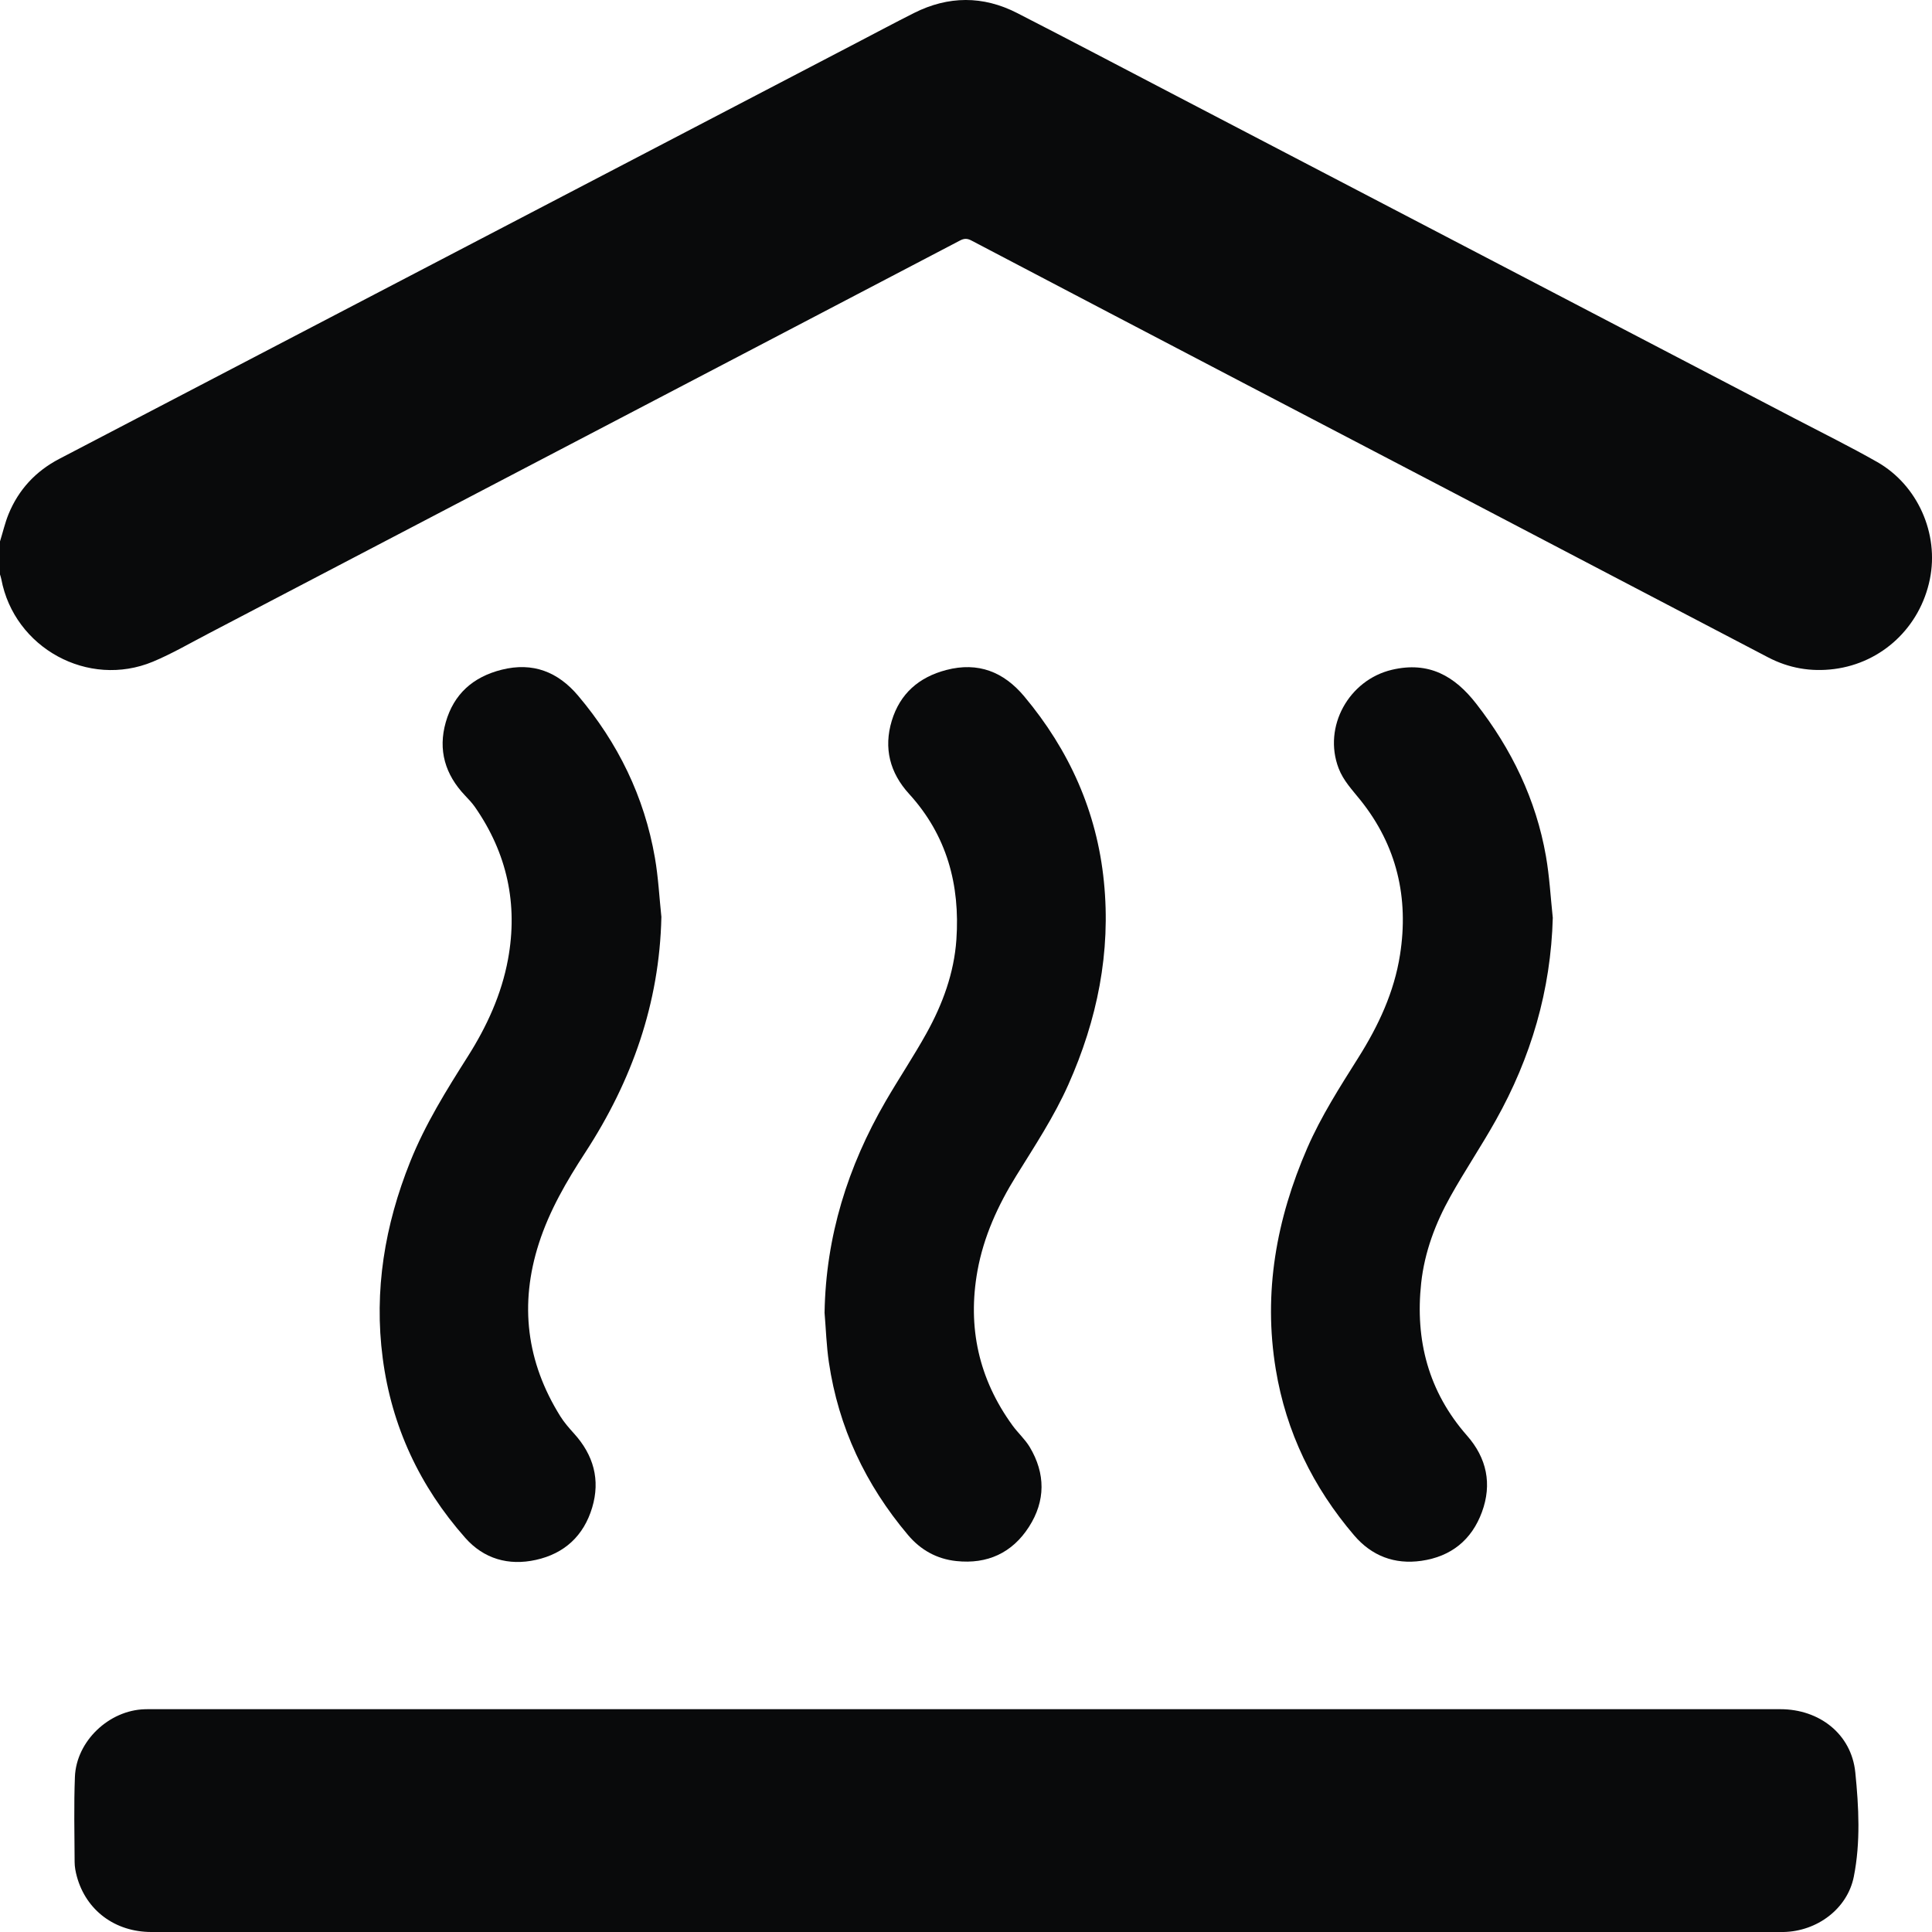 <svg width="40" height="40" viewBox="0 0 40 40" fill="none" xmlns="http://www.w3.org/2000/svg">
<g clip-path="url(#clip0_3167_2894)">
<path d="M0 11.209C0.059 11.02 0.103 10.826 0.177 10.644C0.385 10.136 0.74 9.755 1.226 9.501C3.41 8.36 5.596 7.221 7.78 6.081C11.099 4.349 14.417 2.618 17.735 0.887C18.132 0.68 18.527 0.469 18.926 0.268C19.634 -0.087 20.351 -0.092 21.055 0.268C22.148 0.827 23.234 1.401 24.323 1.968C25.654 2.663 26.986 3.358 28.318 4.052C31.266 5.59 34.214 7.128 37.161 8.666C37.73 8.963 38.305 9.247 38.863 9.564C39.705 10.043 40.148 11.05 39.956 11.991C39.754 12.985 38.965 13.723 37.979 13.851C37.494 13.914 37.035 13.834 36.605 13.609C34.432 12.474 32.261 11.336 30.088 10.199C28.668 9.456 27.246 8.715 25.825 7.972C23.918 6.975 22.012 5.977 20.107 4.977C20.021 4.933 19.959 4.936 19.875 4.98C16.877 6.55 13.878 8.117 10.88 9.685C8.689 10.83 6.498 11.977 4.307 13.122C3.929 13.319 3.559 13.535 3.167 13.699C1.826 14.257 0.294 13.416 0.027 11.99C0.021 11.957 0.009 11.925 0 11.893C0 11.665 0 11.437 0 11.209Z" fill="#090A0B"/>
<path d="M19.988 35.387C25.612 35.387 31.237 35.387 36.861 35.387C37.665 35.387 38.331 35.898 38.412 36.695C38.484 37.41 38.523 38.143 38.381 38.855C38.247 39.524 37.617 39.985 36.93 40C36.905 40.001 36.88 40 36.854 40C25.614 40 14.374 40 3.134 40C2.383 40 1.783 39.554 1.591 38.85C1.565 38.754 1.545 38.651 1.545 38.551C1.542 37.964 1.528 37.375 1.551 36.788C1.58 36.047 2.259 35.406 3.001 35.388C3.047 35.386 3.094 35.387 3.14 35.387C8.756 35.387 14.372 35.387 19.988 35.387Z" fill="#090A0B"/>
<path d="M13.693 18.991C13.653 20.774 13.082 22.379 12.12 23.857C11.732 24.452 11.376 25.062 11.157 25.743C10.751 27.005 10.9 28.2 11.601 29.323C11.681 29.451 11.783 29.567 11.884 29.679C12.288 30.124 12.433 30.637 12.26 31.214C12.085 31.796 11.688 32.165 11.095 32.296C10.527 32.422 10.015 32.273 9.632 31.839C8.691 30.775 8.109 29.534 7.924 28.122C7.739 26.717 7.967 25.364 8.492 24.054C8.802 23.278 9.241 22.574 9.686 21.872C10.079 21.252 10.384 20.588 10.518 19.86C10.728 18.717 10.498 17.664 9.833 16.708C9.773 16.622 9.699 16.545 9.627 16.469C9.216 16.036 9.065 15.529 9.229 14.953C9.396 14.368 9.794 14.015 10.386 13.866C11.034 13.703 11.553 13.912 11.968 14.402C12.794 15.379 13.34 16.494 13.559 17.758C13.63 18.165 13.65 18.579 13.694 18.991H13.693Z" fill="#090A0B"/>
<path d="M17.072 27.169C17.099 25.598 17.552 24.152 18.335 22.802C18.61 22.328 18.916 21.871 19.182 21.392C19.516 20.79 19.753 20.146 19.801 19.454C19.879 18.321 19.605 17.295 18.822 16.437C18.423 16 18.292 15.489 18.463 14.923C18.633 14.362 19.023 14.02 19.593 13.871C20.253 13.699 20.781 13.911 21.205 14.417C22.137 15.53 22.71 16.803 22.855 18.252C23.003 19.72 22.716 21.116 22.119 22.456C21.822 23.122 21.422 23.727 21.04 24.344C20.662 24.953 20.365 25.602 20.237 26.313C20.027 27.48 20.264 28.552 20.964 29.514C21.076 29.668 21.222 29.798 21.319 29.959C21.648 30.509 21.648 31.075 21.304 31.611C20.958 32.151 20.442 32.389 19.799 32.32C19.394 32.277 19.06 32.09 18.799 31.78C17.921 30.74 17.36 29.553 17.161 28.204C17.11 27.862 17.1 27.515 17.071 27.17L17.072 27.169Z" fill="#090A0B"/>
<path d="M32.149 18.996C32.109 20.502 31.698 21.897 30.966 23.2C30.669 23.73 30.329 24.235 30.033 24.765C29.719 25.324 29.494 25.922 29.424 26.563C29.296 27.747 29.574 28.814 30.374 29.724C30.782 30.188 30.895 30.726 30.682 31.305C30.47 31.882 30.044 32.227 29.429 32.315C28.872 32.395 28.399 32.213 28.036 31.788C27.185 30.792 26.628 29.651 26.414 28.353C26.15 26.758 26.427 25.239 27.065 23.77C27.353 23.109 27.74 22.506 28.122 21.899C28.537 21.241 28.865 20.543 28.986 19.767C29.171 18.588 28.92 17.509 28.169 16.569C28 16.357 27.813 16.165 27.714 15.905C27.387 15.046 27.926 14.077 28.819 13.867C29.582 13.687 30.118 13.996 30.564 14.57C31.295 15.508 31.801 16.551 32.007 17.726C32.08 18.145 32.103 18.572 32.148 18.995L32.149 18.996Z" fill="#090A0B"/>
</g>
<defs>
<clipPath id="clip0_3167_2894">
<rect width="40" height="40" fill="white"/>
</clipPath>
</defs>
</svg>

